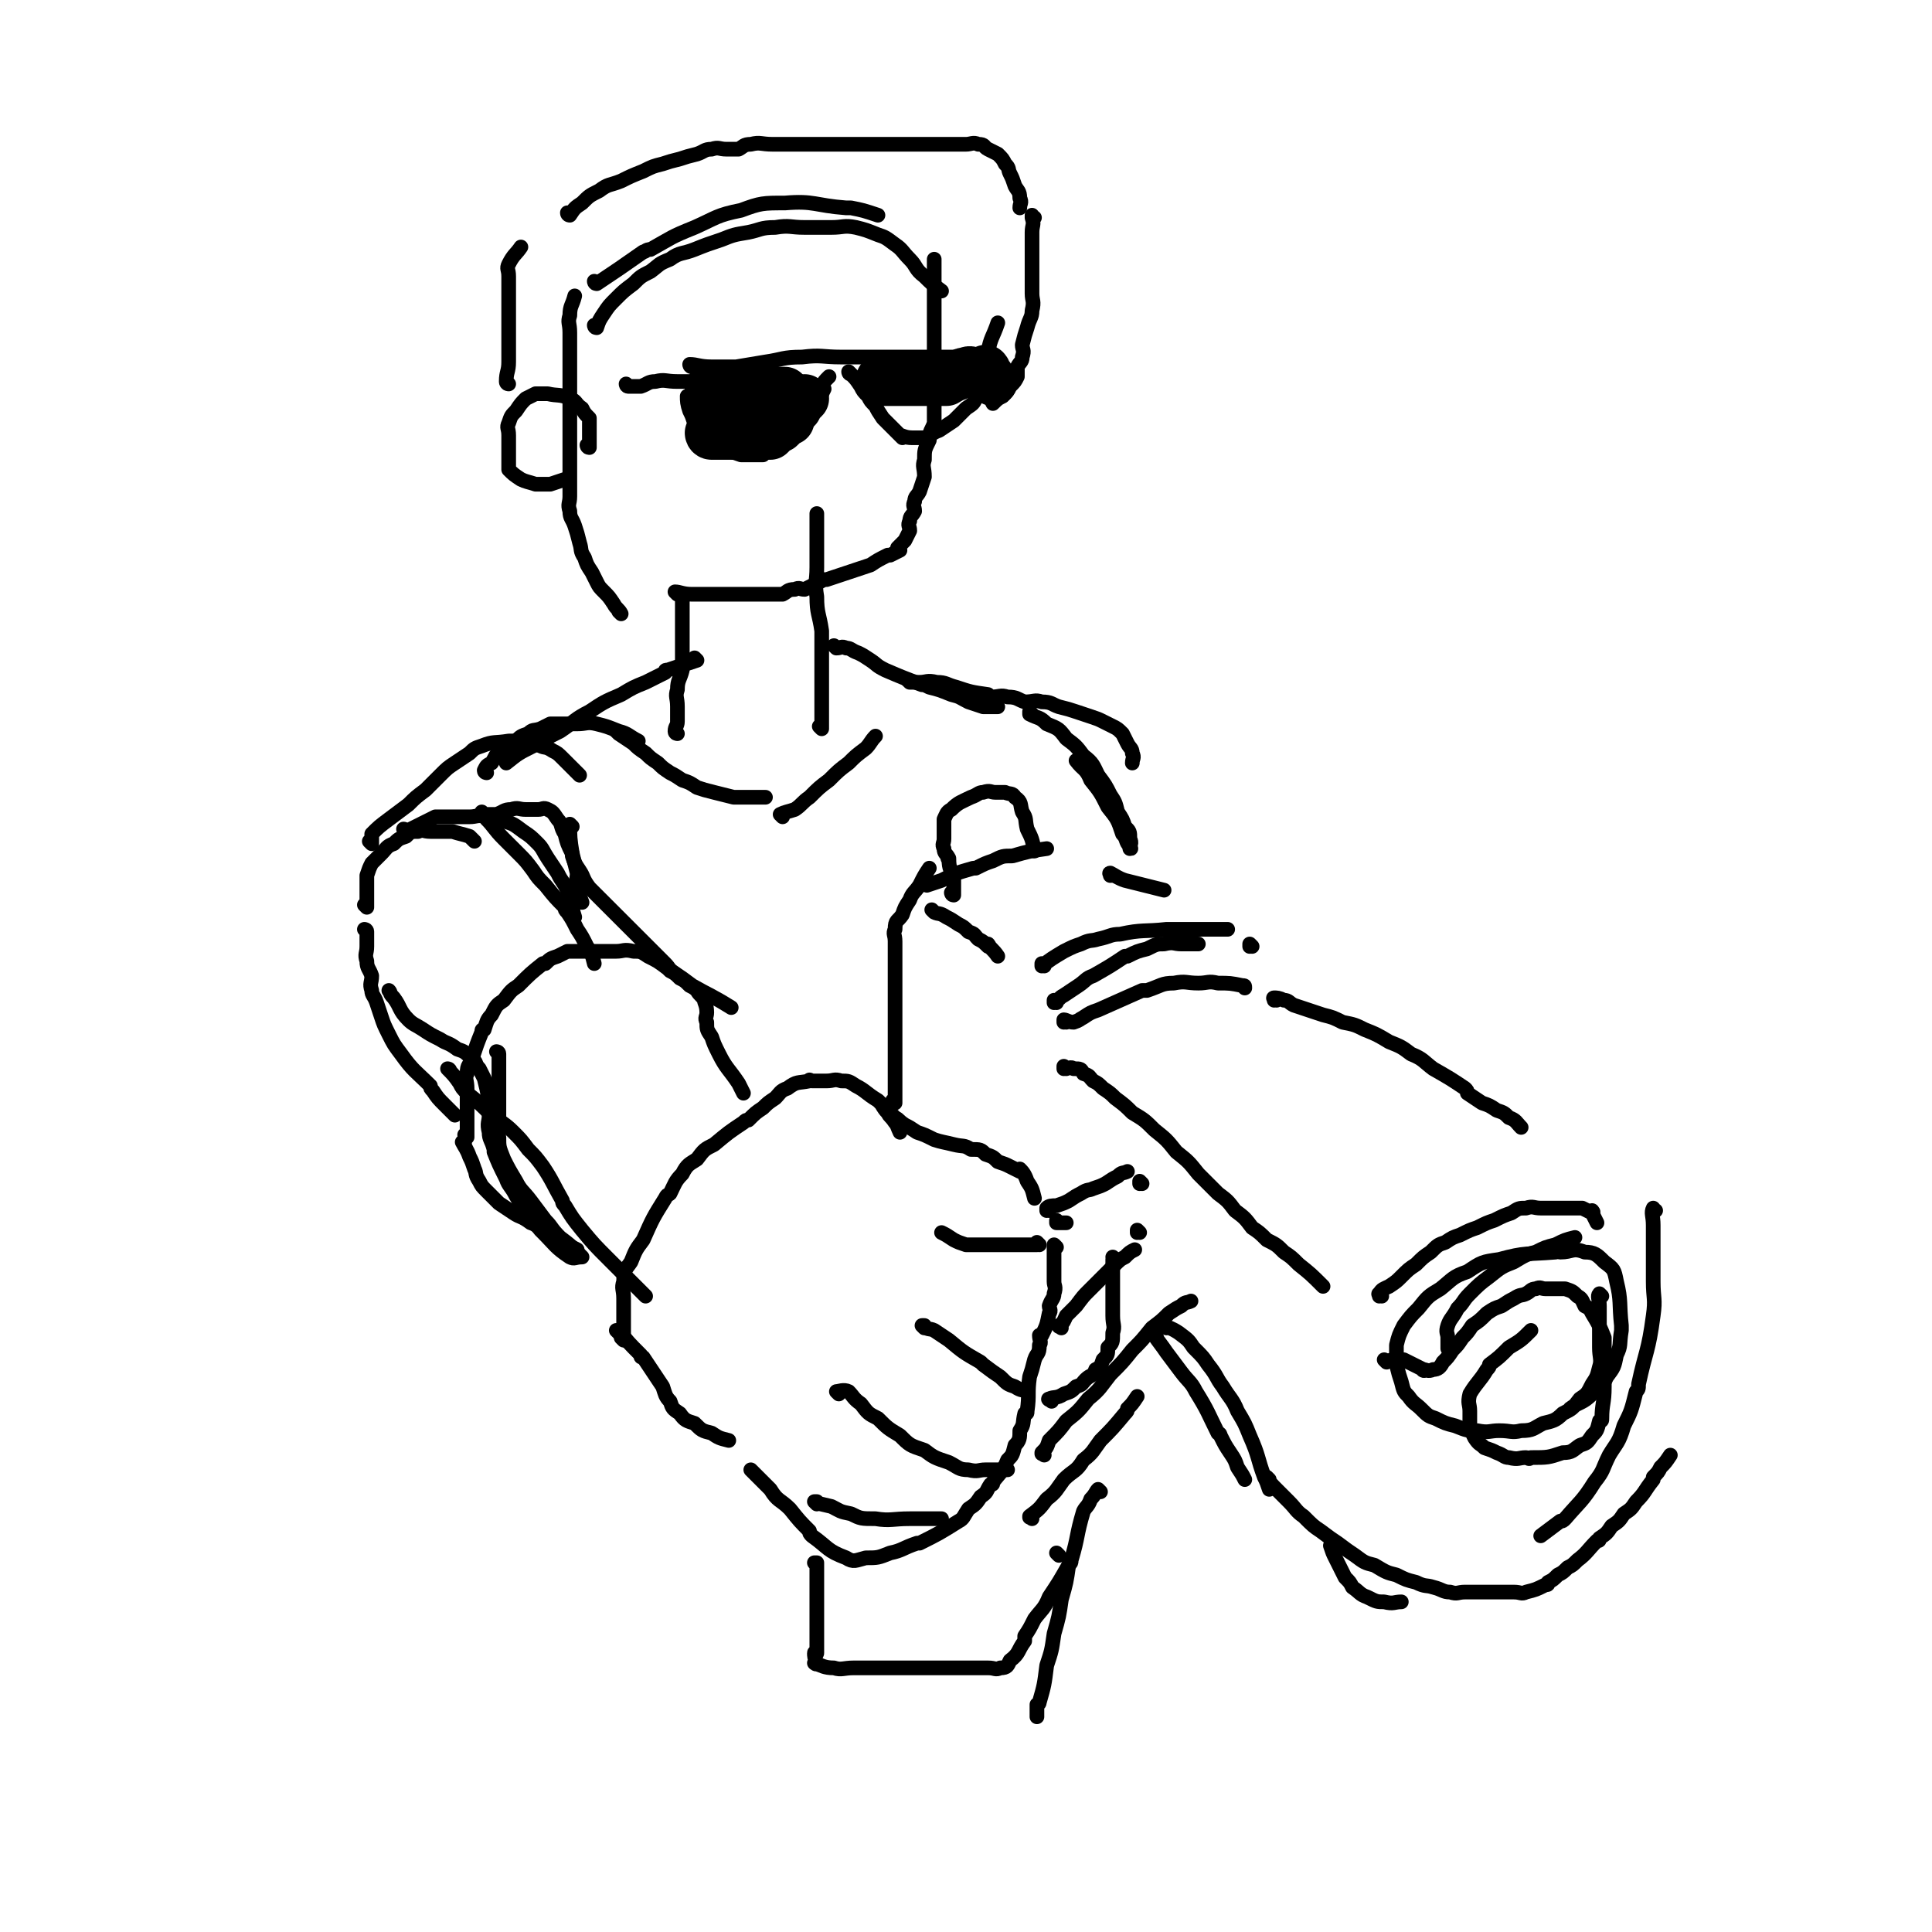 <svg viewBox='0 0 790 790' version='1.1' xmlns='http://www.w3.org/2000/svg' xmlns:xlink='http://www.w3.org/1999/xlink'><g fill='none' stroke='#000000' stroke-width='6' stroke-linecap='round' stroke-linejoin='round'><path d='M150,371c0,0 -1,-1 -1,-1 0,0 1,0 1,1 0,0 0,0 0,0 0,0 -1,-1 -1,-1 0,0 1,0 1,1 0,0 0,0 0,0 0,0 -1,-1 -1,-1 0,0 1,0 1,1 0,0 0,0 0,0 0,0 -1,-1 -1,-1 0,0 1,1 1,1 0,-2 0,-2 0,-4 0,-3 0,-3 0,-5 0,-2 0,-2 0,-4 0,0 0,0 0,0 1,-3 1,-3 2,-5 0,0 0,0 0,0 2,-2 2,-2 4,-4 2,-2 2,-3 5,-4 2,-2 2,-2 5,-3 2,-2 2,-2 5,-2 2,-1 2,0 5,0 2,0 2,0 5,0 2,0 2,0 4,0 0,0 0,0 0,0 3,1 4,1 7,2 1,1 1,1 2,2 '/><path d='M200,336c0,0 -1,-1 -1,-1 0,0 0,0 1,1 0,0 0,0 0,0 0,0 -1,-1 -1,-1 0,0 0,0 1,1 0,0 0,0 0,0 0,0 -1,-1 -1,-1 3,3 3,4 7,8 3,3 3,3 6,6 3,3 3,3 6,7 2,3 2,3 5,6 4,5 4,5 8,9 0,1 0,1 1,2 2,3 2,3 4,7 2,3 2,3 4,7 2,3 2,3 3,7 '/><path d='M191,465c0,0 -1,-1 -1,-1 0,0 1,0 1,1 0,0 0,0 0,0 0,0 -1,-1 -1,-1 0,0 1,0 1,1 0,0 0,0 0,0 0,0 -1,-1 -1,-1 0,0 1,0 1,1 0,0 0,0 0,0 0,0 -1,-1 -1,-1 0,0 1,1 1,1 0,-3 0,-3 0,-6 0,-4 0,-4 0,-7 0,-4 0,-4 0,-7 0,-3 -1,-4 0,-6 0,-4 1,-3 2,-6 2,-6 2,-6 4,-11 0,-1 0,-1 1,-1 1,-3 1,-4 3,-6 2,-4 2,-4 5,-6 3,-4 3,-4 6,-6 5,-5 5,-5 10,-9 0,0 0,0 1,0 2,-2 2,-2 5,-3 2,-1 2,-1 4,-2 0,0 0,0 0,0 6,0 6,0 11,0 1,0 1,0 2,0 3,0 3,0 7,0 3,0 3,-1 7,0 3,0 3,0 6,2 4,2 4,2 8,5 0,0 0,0 1,1 2,1 2,1 4,3 2,1 2,1 4,3 0,0 0,0 0,0 2,1 2,1 4,3 0,0 0,0 0,0 0,0 -1,-1 -1,-1 1,2 2,2 4,5 0,0 0,0 0,0 0,0 -1,-1 -1,-1 0,1 1,2 1,5 0,2 -1,2 0,4 0,3 0,3 2,6 1,3 1,3 3,7 3,6 4,6 8,12 1,2 1,2 2,4 '/><path d='M190,468c0,0 -1,-1 -1,-1 0,0 1,0 1,1 0,0 0,0 0,0 0,0 -1,-1 -1,-1 0,0 1,0 1,1 0,0 0,0 0,0 0,0 -1,-1 -1,-1 0,0 1,0 1,1 0,0 0,0 0,0 0,0 -1,-1 -1,-1 1,2 2,3 3,6 1,2 1,2 2,5 1,2 0,2 2,5 1,2 1,2 3,4 2,2 2,2 5,5 3,2 3,2 6,4 3,2 3,1 7,4 3,1 3,2 6,4 2,1 2,1 5,3 2,1 2,1 4,2 0,0 0,0 0,0 2,1 2,1 4,2 0,0 0,0 0,0 '/><path d='M255,548c0,0 -1,-1 -1,-1 0,0 0,0 1,0 0,0 0,0 0,0 0,1 -1,0 -1,0 0,0 0,0 1,0 0,0 0,0 0,0 0,-2 0,-2 0,-5 0,-3 0,-3 0,-6 0,-2 0,-2 0,-5 0,-4 -1,-4 0,-7 0,-5 1,-5 3,-8 2,-5 2,-5 5,-9 4,-9 4,-9 9,-17 1,-2 1,-1 2,-2 2,-4 2,-5 5,-8 2,-4 3,-4 6,-6 3,-4 3,-4 7,-6 6,-5 6,-5 12,-9 1,-1 1,-1 2,-1 3,-3 3,-3 6,-5 2,-2 2,-2 5,-4 2,-2 2,-3 5,-4 4,-3 4,-2 9,-3 0,-1 0,0 1,0 3,0 3,0 6,0 3,0 3,-1 6,0 3,0 3,0 6,2 4,2 4,3 9,6 0,0 0,0 1,1 1,1 1,2 3,4 1,2 1,1 3,4 1,1 1,2 2,4 0,0 0,0 0,0 '/><path d='M366,457c0,0 -1,-1 -1,-1 0,0 0,0 1,1 0,0 0,0 0,0 0,0 -1,-1 -1,-1 0,0 0,0 1,1 0,0 0,0 0,0 0,0 -1,-1 -1,-1 0,0 0,0 1,1 0,0 0,0 0,0 2,1 1,1 4,3 2,1 2,1 5,3 3,1 3,1 7,3 3,1 4,1 8,2 4,1 4,0 7,2 4,0 4,0 6,2 3,1 3,1 5,3 3,1 3,1 5,2 0,0 0,0 0,0 2,1 2,1 4,2 0,0 0,0 0,0 1,0 0,-1 0,-1 1,1 2,2 3,5 0,0 0,0 0,0 2,3 2,3 3,7 '/><path d='M425,509c0,0 -1,-1 -1,-1 0,0 0,0 0,1 0,0 0,0 0,0 1,0 0,-1 0,-1 0,0 0,0 0,1 0,0 0,0 0,0 1,0 0,-1 0,-1 0,0 0,0 0,1 0,0 0,0 0,0 -2,0 -2,0 -4,0 -3,0 -3,0 -6,0 -3,0 -3,0 -7,0 -3,0 -3,0 -7,0 -3,0 -3,0 -5,0 -3,-1 -3,-1 -5,-2 -3,-2 -3,-2 -5,-3 '/><path d='M366,451c0,0 -1,-1 -1,-1 0,0 0,0 1,1 0,0 0,0 0,0 0,0 -1,-1 -1,-1 0,0 0,0 1,1 0,0 0,0 0,0 0,-2 0,-2 0,-4 0,-2 0,-2 0,-4 0,-2 0,-2 0,-4 0,-2 0,-2 0,-4 0,-2 0,-2 0,-4 0,-3 0,-3 0,-5 0,-4 0,-4 0,-7 0,-4 0,-4 0,-7 0,-3 0,-3 0,-6 0,-3 0,-3 0,-6 0,-3 0,-3 0,-6 0,-3 0,-3 0,-5 0,-2 0,-2 0,-4 0,-3 -1,-3 0,-5 0,-4 1,-3 3,-6 1,-3 1,-3 3,-6 1,-3 2,-3 4,-6 2,-4 2,-4 4,-7 '/><path d='M379,362c0,0 -1,-1 -1,-1 0,0 0,0 1,1 0,0 0,0 0,0 0,0 -1,-1 -1,-1 0,0 0,0 1,1 0,0 0,0 0,0 3,-1 3,-1 6,-2 6,-3 6,-3 13,-5 1,0 1,0 1,0 4,-2 4,-2 7,-3 4,-2 4,-2 8,-2 7,-2 7,-2 14,-3 '/><path d='M433,500c0,0 -1,-1 -1,-1 0,0 0,0 0,1 0,0 0,0 0,0 1,0 0,-1 0,-1 0,0 0,0 0,1 0,0 0,0 0,0 1,0 0,-1 0,-1 0,0 0,0 0,1 0,0 0,0 0,0 2,0 2,0 4,0 '/><path d='M432,510c0,0 -1,-1 -1,-1 0,0 0,0 0,1 0,0 0,0 0,0 1,0 0,-1 0,-1 0,0 0,0 0,1 0,0 0,0 0,0 1,0 0,-1 0,-1 0,0 0,0 0,1 0,0 0,0 0,0 0,2 0,2 0,4 0,2 0,2 0,5 0,2 0,2 0,5 0,2 1,2 0,5 0,2 -1,2 -2,5 0,1 1,2 0,3 -1,5 -1,5 -3,9 0,0 0,0 -1,0 0,2 1,3 0,4 0,4 -1,3 -2,6 -1,4 -1,4 -2,7 -1,7 0,7 -1,14 0,1 0,1 -1,1 -1,4 0,4 -2,7 0,3 0,4 -2,6 -1,4 -1,4 -3,6 -2,5 -3,5 -6,9 0,1 0,1 -1,1 -2,3 -1,3 -4,5 -2,3 -2,3 -5,5 -2,3 -2,4 -4,5 -8,5 -8,5 -16,9 0,0 -1,0 -1,0 -6,2 -6,3 -11,4 -5,2 -5,2 -10,2 -4,1 -5,2 -8,0 -8,-3 -7,-4 -14,-9 -1,-1 -1,-1 -1,-2 -4,-4 -4,-4 -8,-9 -4,-4 -5,-3 -8,-8 -4,-4 -4,-4 -8,-8 '/><path d='M253,545c0,0 -1,-1 -1,-1 0,0 0,0 1,0 0,0 0,0 0,0 0,1 -1,0 -1,0 0,0 0,0 1,0 0,0 0,0 0,0 0,1 -1,0 -1,0 0,0 0,0 1,0 4,5 4,5 9,10 0,1 0,1 1,1 2,3 2,3 4,6 2,3 2,3 4,6 1,3 1,4 3,6 1,3 1,3 4,5 2,3 3,3 6,4 3,3 3,3 7,4 3,2 3,2 7,3 '/><path d='M378,543c0,0 -1,-1 -1,-1 0,0 0,0 1,0 0,0 0,0 0,0 0,1 -1,0 -1,0 0,0 0,0 1,0 1,2 2,1 4,2 3,2 3,2 6,4 6,5 6,5 13,9 1,1 1,1 1,1 4,3 4,3 7,5 3,3 3,3 6,4 3,2 3,1 5,2 0,0 0,0 0,0 '/><path d='M343,570c0,0 -1,-1 -1,-1 0,0 0,0 1,0 0,0 0,0 0,0 0,1 -1,0 -1,0 1,0 3,-1 5,0 2,2 2,3 5,5 3,4 3,4 7,6 4,4 4,4 9,7 4,4 4,4 10,6 4,3 4,3 10,5 4,2 4,3 8,3 4,1 4,0 7,0 3,0 3,0 5,0 2,0 2,0 4,0 '/><path d='M334,615c0,0 -1,-1 -1,-1 0,0 0,0 1,0 0,0 0,0 0,0 0,1 -1,0 -1,0 2,1 3,1 7,2 4,2 3,2 8,3 4,2 4,2 10,2 6,1 7,0 14,0 6,0 6,0 13,0 '/><path d='M382,373c0,0 -1,-1 -1,-1 0,0 0,0 1,1 0,0 0,0 0,0 0,0 -1,-1 -1,-1 0,0 0,0 1,1 0,0 0,0 0,0 0,0 -1,-1 -1,-1 0,0 0,0 1,1 2,1 2,0 5,2 2,1 2,1 5,3 2,1 2,1 4,3 3,1 2,1 4,3 2,1 2,1 4,3 0,0 0,0 0,0 1,0 0,-1 0,-1 1,2 2,2 4,5 0,0 0,0 0,0 '/><path d='M432,410c0,0 -1,-1 -1,-1 0,0 0,0 0,1 0,0 0,0 0,0 1,0 0,-1 0,-1 0,0 0,1 0,1 2,-1 2,-2 4,-3 3,-2 3,-2 6,-4 3,-2 3,-3 6,-4 7,-4 7,-4 13,-8 1,0 1,0 1,0 4,-2 4,-2 8,-3 4,-2 4,-2 7,-2 4,-1 4,0 7,0 4,0 4,0 7,0 '/><path d='M427,395c0,0 -1,-1 -1,-1 0,0 0,0 0,1 0,0 0,0 0,0 1,0 0,-1 0,-1 0,0 0,0 0,1 0,0 0,0 0,0 4,-3 4,-3 9,-6 0,0 0,0 0,0 4,-2 4,-2 7,-3 4,-2 4,-1 7,-2 5,-1 5,-2 9,-2 9,-2 10,-1 19,-2 1,0 1,0 1,0 4,0 4,0 8,0 4,0 4,0 7,0 3,0 3,0 5,0 2,0 2,0 4,0 0,0 0,0 0,0 '/><path d='M512,387c0,0 -1,-1 -1,-1 0,0 0,0 0,1 0,0 0,0 0,0 1,0 0,-1 0,-1 0,0 0,0 0,1 0,0 0,0 0,0 1,0 0,-1 0,-1 '/><path d='M455,358c0,0 -1,-1 -1,-1 0,0 0,0 0,1 0,0 0,0 0,0 1,0 -1,-1 0,-1 2,1 3,2 6,3 8,2 8,2 16,4 '/><path d='M152,345c0,0 -1,-1 -1,-1 0,0 1,0 1,1 0,0 0,0 0,0 0,0 -1,-1 -1,-1 0,0 1,0 1,1 0,0 0,0 0,0 0,0 -1,-1 -1,-1 0,0 1,1 1,1 0,-2 0,-2 0,-4 0,0 0,0 0,0 3,-3 3,-3 7,-6 4,-3 4,-3 8,-6 3,-3 3,-3 7,-6 3,-3 3,-3 6,-6 3,-3 3,-3 6,-5 3,-2 3,-2 6,-4 2,-2 2,-2 5,-3 5,-2 5,-1 11,-2 1,0 1,0 2,0 3,0 3,-1 6,0 2,0 2,1 5,2 2,1 2,0 5,2 2,1 2,1 4,3 0,0 0,0 0,0 3,3 3,3 7,7 '/><path d='M198,333c0,0 -1,-1 -1,-1 0,0 0,0 1,1 0,0 0,0 0,0 0,0 -1,-1 -1,-1 0,0 0,0 1,1 0,0 0,0 0,0 2,0 2,0 5,0 3,-1 3,-2 6,-2 3,-1 3,0 6,0 2,0 2,0 5,0 2,0 2,-1 4,0 2,1 2,1 4,4 2,2 1,3 3,6 1,4 1,4 3,8 1,4 1,4 2,8 0,3 -1,3 0,7 0,2 1,2 2,5 0,0 0,0 0,0 0,0 -1,-1 -1,-1 '/><path d='M150,381c0,0 -1,-1 -1,-1 0,0 1,0 1,1 0,0 0,0 0,0 0,0 -1,-1 -1,-1 0,0 1,0 1,1 0,0 0,0 0,0 0,0 -1,-1 -1,-1 0,0 1,0 1,1 0,0 0,0 0,0 0,0 -1,-1 -1,-1 0,0 1,0 1,1 0,0 0,0 0,0 0,3 0,3 0,6 0,3 -1,3 0,6 0,3 1,3 2,6 0,3 -1,3 0,6 0,2 1,2 2,5 1,3 1,3 2,6 1,3 1,3 3,7 2,4 2,4 5,8 5,7 6,7 12,13 0,1 0,1 1,2 2,3 2,3 5,6 2,2 2,2 4,4 0,0 0,0 0,0 '/><path d='M184,438c0,0 -1,-1 -1,-1 0,0 1,0 1,1 0,0 0,0 0,0 0,0 -1,-1 -1,-1 0,0 1,0 1,1 0,0 0,0 0,0 0,0 -1,-1 -1,-1 2,2 3,3 5,6 1,2 1,2 3,4 5,4 5,4 10,9 1,0 1,0 2,1 3,3 3,2 7,6 3,3 3,3 6,7 3,3 3,3 6,7 4,6 4,7 8,14 0,1 0,1 1,2 3,5 3,5 7,10 5,6 5,6 11,12 7,7 7,7 15,15 '/><path d='M204,431c0,0 -1,-1 -1,-1 0,0 0,0 1,1 0,0 0,0 0,0 0,0 -1,-1 -1,-1 0,0 0,0 1,1 0,0 0,0 0,0 0,0 -1,-1 -1,-1 0,0 1,0 1,1 0,2 0,3 0,6 0,3 0,3 0,6 0,3 0,3 0,7 0,3 0,3 0,7 0,4 -1,4 0,8 0,4 0,4 2,9 2,4 2,4 5,9 2,4 3,4 6,8 3,4 3,4 6,8 3,3 2,3 6,7 4,3 4,3 8,7 0,0 0,0 1,1 0,0 0,0 0,0 0,0 -1,-1 -1,-1 0,0 0,0 1,1 0,0 0,0 0,0 0,0 -1,-1 -1,-1 0,0 0,0 1,1 0,0 0,0 0,0 -3,0 -3,1 -5,0 -6,-4 -6,-5 -11,-10 -1,-1 -1,-1 -1,-1 -3,-4 -4,-4 -6,-7 -3,-4 -2,-4 -4,-7 -2,-4 -3,-4 -4,-7 -3,-6 -3,-6 -5,-11 0,-1 0,-1 0,-1 -1,-4 -2,-4 -2,-7 -1,-4 0,-4 0,-7 0,-3 0,-3 0,-6 -1,-5 -1,-5 -2,-9 0,0 0,0 0,0 0,0 0,0 0,0 -1,-2 -1,-2 -2,-4 0,0 0,0 0,0 -2,-2 -1,-3 -3,-4 -3,-3 -3,-3 -6,-4 -4,-3 -4,-2 -7,-4 -4,-2 -4,-2 -7,-4 -3,-2 -4,-2 -6,-4 -4,-4 -3,-5 -6,-9 -2,-2 -1,-2 -2,-3 '/><path d='M166,340c0,0 -1,-1 -1,-1 0,0 1,0 1,1 0,0 0,0 0,0 0,0 -1,-1 -1,-1 0,0 1,0 1,1 0,0 0,0 0,0 2,-1 2,-1 4,-2 2,-1 2,-1 4,-2 0,0 0,0 0,0 2,-1 2,-1 4,-2 0,0 0,0 0,0 2,0 2,0 4,0 0,0 0,0 0,0 2,0 2,0 5,0 2,0 2,0 5,0 3,0 3,-1 7,0 4,0 4,0 8,2 3,1 3,1 7,4 3,2 3,2 6,5 2,2 2,3 4,6 2,3 2,3 4,6 1,2 1,2 3,5 1,2 1,2 2,4 0,0 0,0 0,0 1,2 1,2 2,4 0,0 0,0 0,0 0,0 -1,-1 -1,-1 0,2 0,3 1,6 '/><path d='M234,338c0,0 -1,-1 -1,-1 0,0 0,0 1,1 0,0 0,0 0,0 0,0 -1,-1 -1,-1 0,0 0,0 1,1 0,0 0,0 0,0 0,0 -1,-1 -1,-1 0,5 0,6 1,12 0,0 0,0 0,1 1,3 1,3 3,6 2,3 1,3 4,7 3,3 3,3 7,7 3,3 3,3 7,7 3,3 3,3 6,6 3,3 3,3 6,6 2,2 2,2 5,5 2,2 1,2 4,4 3,2 3,2 7,5 7,4 8,4 16,9 '/><path d='M199,316c0,0 -1,-1 -1,-1 0,0 0,0 1,1 0,0 0,0 0,0 0,0 -1,-1 -1,-1 0,0 0,0 1,1 0,0 0,0 0,0 0,0 -1,0 -1,-1 1,-2 1,-2 3,-3 2,-3 1,-3 4,-5 2,-3 3,-2 6,-4 2,-2 2,-2 5,-3 2,-2 2,-1 5,-2 2,-1 2,-1 4,-2 0,0 0,0 0,0 2,0 2,0 5,0 3,0 3,0 6,0 4,0 4,-1 8,0 4,1 4,1 9,3 4,1 4,2 8,4 '/><path d='M253,300c0,0 -1,-1 -1,-1 0,0 0,0 1,1 0,0 0,0 0,0 0,0 -1,-1 -1,-1 0,0 0,0 1,1 0,0 0,0 0,0 0,0 -1,-1 -1,-1 0,0 0,0 1,1 3,2 3,2 6,4 2,2 2,2 5,4 2,2 2,2 5,4 2,2 2,2 5,4 2,1 2,1 5,3 3,1 3,1 6,3 3,1 3,1 7,2 4,1 4,1 8,2 3,0 3,0 7,0 3,0 3,0 6,0 '/><path d='M320,334c0,0 -1,-1 -1,-1 0,0 0,0 1,1 0,0 0,0 0,0 0,0 -1,-1 -1,-1 0,0 0,0 1,1 0,0 0,0 0,0 0,0 -1,-1 -1,-1 2,-1 3,-1 6,-2 3,-2 3,-3 6,-5 4,-4 4,-4 8,-7 4,-4 4,-4 8,-7 3,-3 3,-3 7,-6 2,-2 2,-3 4,-5 '/><path d='M277,300c0,0 -1,-1 -1,-1 0,0 0,0 1,1 0,0 0,0 0,0 0,0 -1,-1 -1,-1 0,0 0,0 1,1 0,0 0,0 0,0 0,0 -1,-1 -1,-1 0,0 0,0 1,1 0,0 0,0 0,0 0,0 -1,0 -1,-1 0,-2 1,-2 1,-4 0,-3 0,-3 0,-6 0,-4 -1,-4 0,-7 0,-4 1,-4 2,-8 0,-7 0,-7 0,-14 0,-1 0,-1 0,-1 0,-3 0,-3 0,-6 0,-3 0,-3 0,-5 0,-3 0,-3 0,-5 0,0 0,0 0,0 '/><path d='M336,298c0,0 -1,-1 -1,-1 0,0 0,0 1,1 0,0 0,0 0,0 0,0 -1,-1 -1,-1 0,0 0,0 1,1 0,0 0,0 0,0 0,-3 0,-3 0,-5 0,-5 0,-5 0,-9 0,-6 0,-6 0,-12 0,-7 0,-7 0,-14 -1,-7 -2,-7 -2,-14 -1,-6 0,-6 0,-12 0,-5 0,-5 0,-10 0,-4 0,-4 0,-7 0,-3 0,-3 0,-5 '/><path d='M285,270c0,0 -1,-1 -1,-1 0,0 0,0 1,1 0,0 0,0 0,0 0,0 -1,-1 -1,-1 0,0 0,0 1,1 0,0 0,0 0,0 0,0 -1,-1 -1,-1 0,0 1,1 1,1 -6,2 -6,2 -12,4 -1,0 -1,0 -1,1 -4,2 -4,2 -8,4 -5,2 -5,2 -10,5 -7,3 -7,3 -13,7 -6,3 -6,4 -12,8 -6,3 -6,3 -11,6 -6,3 -6,3 -11,7 '/><path d='M342,265c0,0 -1,-1 -1,-1 0,0 0,0 1,1 0,0 0,0 0,0 0,0 -1,-1 -1,-1 0,0 0,0 1,1 0,0 0,0 0,0 2,0 2,-1 4,0 2,0 2,1 5,2 2,1 2,1 5,3 3,2 2,2 6,4 7,3 7,3 15,6 1,0 1,0 3,1 4,1 4,1 9,3 4,1 3,1 7,3 3,1 3,1 6,2 3,0 3,0 6,0 '/><path d='M277,243c0,0 -1,-1 -1,-1 0,0 0,0 1,1 0,0 0,0 0,0 0,0 -1,-1 -1,-1 0,0 0,0 1,1 0,0 0,0 0,0 0,0 -1,-1 -1,-1 0,0 0,0 1,1 0,0 0,0 0,0 0,0 -1,-1 -1,-1 2,0 3,1 7,1 4,0 4,0 8,0 4,0 4,0 8,0 6,0 6,0 13,0 1,0 1,0 2,0 3,0 3,0 6,0 2,-1 2,-2 5,-2 2,-1 2,0 4,0 4,-2 4,-2 8,-4 0,0 0,0 1,0 3,-1 3,-1 6,-2 3,-1 3,-1 6,-2 3,-1 3,-1 6,-2 3,-2 3,-2 7,-4 0,0 0,0 1,0 0,0 0,0 0,0 2,-1 2,-1 4,-2 0,0 0,0 0,0 0,0 -1,0 -1,-1 1,-1 1,-1 3,-3 1,-2 1,-2 2,-4 0,-2 -1,-2 0,-4 0,-2 1,-2 2,-4 0,-2 -1,-2 0,-4 0,-2 1,-2 2,-4 1,-3 1,-3 2,-6 0,-4 -1,-4 0,-7 0,-4 0,-4 2,-8 0,-4 1,-4 2,-7 0,-4 0,-4 0,-7 0,-3 0,-3 0,-6 0,-3 0,-3 0,-5 0,-3 0,-3 0,-6 0,-4 0,-4 0,-7 0,-4 0,-4 0,-7 0,-4 0,-4 0,-7 0,-4 0,-4 0,-7 0,-3 0,-3 0,-6 0,-3 0,-3 0,-5 0,-2 0,-2 0,-4 0,0 0,0 0,0 '/><path d='M254,251c0,0 -1,-1 -1,-1 0,0 0,0 1,1 0,0 0,0 0,0 0,0 -1,-1 -1,-1 0,0 0,0 1,1 0,0 0,0 0,0 0,0 -1,-1 -1,-1 0,0 1,1 1,1 -1,-2 -2,-2 -3,-4 0,0 0,0 0,0 -2,-3 -2,-3 -4,-5 -2,-2 -2,-2 -3,-4 -1,-2 -1,-2 -2,-4 -2,-3 -2,-3 -3,-6 -2,-3 -1,-3 -2,-6 -1,-4 -1,-4 -2,-7 -1,-3 -2,-3 -2,-6 -1,-3 0,-3 0,-6 0,-4 0,-4 0,-7 0,-5 0,-5 0,-9 0,-5 0,-5 0,-9 0,-4 0,-4 0,-8 0,-3 0,-3 0,-6 0,-3 0,-3 0,-6 0,-4 0,-4 0,-7 0,-4 0,-4 0,-7 0,-4 0,-4 0,-8 0,-4 -1,-4 0,-7 0,-4 1,-4 2,-8 '/><path d='M244,134c0,0 -1,-1 -1,-1 0,0 0,1 1,1 0,0 0,0 0,0 0,0 -1,-1 -1,-1 0,0 0,1 1,1 0,0 0,0 0,0 1,-3 1,-3 3,-6 2,-3 2,-3 5,-6 3,-3 3,-3 7,-6 3,-3 3,-3 7,-5 4,-3 3,-3 8,-5 4,-3 5,-2 10,-4 5,-2 5,-2 11,-4 5,-2 5,-2 11,-3 5,-1 5,-2 11,-2 6,-1 6,0 12,0 5,0 5,0 11,0 5,0 5,-1 10,0 4,1 4,1 9,3 3,1 3,1 7,4 3,2 3,3 6,6 3,3 2,4 6,7 3,3 3,3 7,6 '/><path d='M244,116c0,0 -1,-1 -1,-1 0,0 0,1 1,1 0,0 0,0 0,0 0,0 -1,-1 -1,-1 0,0 0,1 1,1 9,-6 9,-6 19,-13 1,0 1,-1 3,-1 9,-5 8,-5 18,-9 9,-4 9,-5 19,-7 8,-3 9,-3 18,-3 12,-1 12,1 25,2 1,0 1,0 2,0 5,1 5,1 11,3 '/><path d='M283,150c0,0 -1,-1 -1,-1 0,0 0,1 1,1 0,0 0,0 0,0 0,0 -1,-1 -1,-1 0,0 0,1 1,1 0,0 0,0 0,0 0,0 -1,-1 -1,-1 3,0 4,1 9,1 5,0 5,0 10,0 6,-1 6,-1 12,-2 7,-1 7,-2 15,-2 8,-1 8,0 16,0 6,0 6,0 13,0 6,0 6,0 12,0 4,0 4,0 9,0 3,0 3,0 7,0 4,0 4,0 9,0 1,0 1,0 2,0 '/><path d='M257,158c0,0 -1,-1 -1,-1 0,0 0,1 1,1 0,0 0,0 0,0 0,0 -1,-1 -1,-1 0,0 0,1 1,1 2,0 2,0 5,0 3,-1 3,-2 6,-2 4,-1 4,0 9,0 9,0 9,0 18,0 '/><path d='M282,163c0,0 -1,-1 -1,-1 0,0 0,1 1,1 0,0 0,0 0,0 0,0 -1,-1 -1,-1 0,0 0,1 1,1 0,0 0,0 0,0 0,0 -1,-1 -1,-1 0,0 0,1 1,1 0,0 0,0 0,0 0,0 -1,-1 -1,-1 0,2 0,3 1,6 0,0 0,0 0,0 1,2 1,2 2,5 0,0 0,0 0,0 1,2 1,2 3,4 0,0 0,0 0,0 3,2 3,2 6,4 2,1 2,1 5,3 2,1 2,1 5,2 2,0 2,0 5,0 2,0 2,0 4,0 0,0 0,0 0,0 0,0 -1,0 -1,-1 2,-1 3,0 6,-1 2,-1 2,-1 4,-3 1,-2 1,-2 3,-4 1,-2 2,-2 4,-4 1,-2 1,-2 3,-4 0,0 0,0 0,0 2,-3 2,-3 4,-5 0,0 0,0 0,0 1,-3 1,-3 2,-5 0,0 0,0 0,0 0,0 -1,0 -1,-1 1,-2 1,-2 3,-4 '/><path d='M348,153c0,0 -1,-1 -1,-1 0,0 0,1 1,1 0,0 0,0 0,0 0,0 -1,-1 -1,-1 0,0 0,1 1,1 0,0 0,0 0,0 0,0 -1,-1 -1,-1 0,0 0,1 1,1 2,2 2,2 4,5 1,2 1,2 3,4 1,2 1,2 3,4 0,0 0,0 0,0 1,2 1,2 3,5 0,0 0,0 0,0 2,2 2,2 4,4 0,0 0,0 0,0 2,2 2,2 4,4 0,0 0,0 0,0 0,0 -1,-1 -1,-1 1,0 2,1 5,1 2,0 2,0 5,0 3,-1 3,-2 6,-3 3,-2 3,-2 6,-4 3,-3 3,-3 5,-5 3,-2 3,-2 4,-4 2,-2 2,-2 3,-4 0,0 0,0 0,0 1,-2 1,-2 2,-4 0,0 0,0 0,0 1,0 0,0 0,-1 0,-2 0,-2 0,-4 '/></g>
<g fill='none' stroke='#000000' stroke-width='20' stroke-linecap='round' stroke-linejoin='round'><path d='M291,160c0,0 -1,-1 -1,-1 0,0 0,1 1,1 0,0 0,0 0,0 0,0 -1,-1 -1,-1 0,0 0,1 1,1 0,0 0,0 0,0 0,0 -1,-1 -1,-1 1,0 2,1 5,1 4,0 4,0 8,0 0,0 0,0 1,0 2,0 2,0 5,0 2,0 2,0 4,0 2,0 2,0 4,0 0,0 0,0 0,0 2,0 2,0 4,0 '/><path d='M291,178c0,0 -1,-1 -1,-1 0,0 0,1 1,1 0,0 0,0 0,0 0,0 -1,-1 -1,-1 0,0 0,1 1,1 0,0 0,0 0,0 0,0 -1,-1 -1,-1 0,0 0,1 1,1 2,0 2,0 5,0 2,0 2,0 5,0 2,0 2,0 5,0 2,0 2,0 5,0 2,0 2,0 4,0 0,0 0,0 0,0 2,-2 2,-2 4,-3 0,0 0,0 0,0 2,-2 2,-2 4,-3 0,0 0,0 0,0 1,-3 1,-3 3,-5 0,0 0,0 0,0 1,-2 1,-2 3,-4 0,0 0,0 0,0 '/><path d='M361,156c0,0 -1,-1 -1,-1 0,0 0,1 1,1 0,0 0,0 0,0 0,0 -1,-1 -1,-1 0,0 0,1 1,1 0,0 0,0 0,0 0,0 -1,-1 -1,-1 0,0 0,1 1,1 1,0 2,0 4,0 0,0 0,0 0,0 2,0 2,0 5,0 2,0 2,0 4,0 0,0 0,0 0,0 2,0 2,0 4,0 0,0 0,0 0,0 0,0 -1,-1 -1,-1 0,0 0,1 1,1 0,0 0,0 0,0 0,0 -1,-1 -1,-1 0,0 0,1 1,1 0,0 0,0 0,0 2,0 2,0 4,0 2,0 2,0 5,0 2,-1 1,-1 4,-2 2,-1 2,-2 4,-2 2,-1 2,0 4,0 0,0 0,0 0,0 2,0 2,0 4,0 0,0 0,0 0,0 1,0 0,-1 0,-1 0,0 0,1 0,1 0,0 0,0 0,0 2,2 2,2 3,4 '/></g>
<g fill='none' stroke='#000000' stroke-width='6' stroke-linecap='round' stroke-linejoin='round'><path d='M241,183c0,0 -1,-1 -1,-1 0,0 0,1 1,1 0,0 0,0 0,0 0,0 -1,-1 -1,-1 0,0 0,1 1,1 0,0 0,0 0,0 0,-2 0,-2 0,-4 0,-2 0,-2 0,-4 0,-2 0,-2 0,-4 0,0 0,0 0,0 -2,-2 -2,-2 -3,-4 0,0 0,0 0,0 -3,-2 -2,-3 -5,-4 -4,-2 -5,-1 -9,-2 -1,0 -1,0 -1,0 -2,0 -2,0 -4,0 0,0 0,0 0,0 -2,1 -2,1 -4,2 0,0 0,0 0,0 -2,2 -2,2 -4,5 -2,2 -2,2 -3,5 -1,2 0,2 0,5 0,2 0,2 0,5 0,4 0,4 0,8 0,0 0,0 0,1 0,0 0,0 0,0 2,2 2,2 5,4 2,1 3,1 6,2 3,0 3,0 6,0 3,-1 3,-1 6,-2 '/><path d='M208,157c0,0 -1,-1 -1,-1 0,0 0,1 1,1 0,0 0,0 0,0 0,0 -1,-1 -1,-1 0,0 0,1 1,1 0,0 0,0 0,0 0,0 -1,-1 -1,-1 0,0 0,1 1,1 0,0 0,0 0,0 0,0 -1,0 -1,-1 0,-4 1,-4 1,-8 0,-1 0,-1 0,-1 0,-3 0,-3 0,-6 0,-4 0,-4 0,-7 0,-4 0,-4 0,-8 0,-6 0,-6 0,-12 0,-1 0,-1 0,-1 0,-3 -1,-3 0,-5 2,-4 3,-4 5,-7 '/><path d='M233,88c0,0 -1,0 -1,-1 0,0 0,1 1,1 0,0 0,0 0,0 0,0 -1,0 -1,-1 0,0 0,1 1,1 0,0 0,0 0,0 2,-3 2,-3 5,-5 3,-3 3,-3 7,-5 4,-3 4,-2 9,-4 4,-2 4,-2 9,-4 4,-2 4,-2 8,-3 3,-1 3,-1 7,-2 3,-1 3,-1 7,-2 3,-1 3,-2 6,-2 3,-1 3,0 6,0 2,0 2,0 5,0 2,-1 2,-2 5,-2 4,-1 4,0 9,0 1,0 1,0 2,0 3,0 3,0 7,0 5,0 5,0 10,0 5,0 5,0 10,0 7,0 7,0 15,0 1,0 1,0 2,0 4,0 4,0 8,0 3,0 3,0 7,0 3,0 3,0 6,0 5,0 5,0 10,0 1,0 1,0 2,0 2,0 3,-1 5,0 3,0 2,1 4,2 2,1 2,1 4,2 0,0 0,0 0,0 2,2 2,2 3,4 2,2 1,2 2,4 0,0 0,0 0,0 1,2 1,2 2,5 1,2 2,2 2,5 1,2 0,2 0,4 '/><path d='M423,89c0,0 -1,0 -1,-1 0,0 0,1 0,1 0,0 0,0 0,0 1,0 0,0 0,-1 0,0 0,1 0,1 0,0 0,0 0,0 1,0 0,0 0,-1 0,0 0,1 0,1 1,3 0,3 0,6 0,4 0,4 0,8 0,4 0,4 0,8 0,4 0,4 0,9 0,3 1,3 0,7 0,3 -1,3 -2,7 -1,3 -1,3 -2,7 0,2 1,2 0,5 0,2 -1,2 -2,4 0,2 0,2 0,4 0,0 0,0 0,0 -1,2 -1,2 -3,4 -1,2 -1,2 -3,4 0,0 0,0 0,0 -2,1 -2,1 -4,3 0,0 0,0 0,0 -1,-2 -1,-2 -2,-4 0,-4 0,-4 0,-7 0,-5 0,-5 0,-10 1,-6 2,-6 4,-12 '/><path d='M436,418c0,0 -1,-1 -1,-1 0,0 0,0 0,1 0,0 0,0 0,0 1,0 0,-1 0,-1 0,0 0,0 0,1 0,0 0,0 0,0 1,0 0,-1 0,-1 1,0 2,1 4,1 3,-1 2,-1 4,-2 3,-2 3,-2 6,-3 9,-4 9,-4 18,-8 1,0 1,0 2,0 6,-2 6,-3 11,-3 5,-1 5,0 10,0 4,0 4,-1 8,0 5,0 5,0 10,1 1,0 1,0 1,1 0,0 0,0 0,0 '/><path d='M522,409c0,0 -1,-1 -1,-1 0,0 0,0 0,1 0,0 0,0 0,0 1,0 0,-1 0,-1 0,0 0,0 0,1 0,0 0,0 0,0 1,0 -1,-1 0,-1 1,0 2,0 4,1 2,0 2,1 4,2 3,1 3,1 6,2 3,1 3,1 6,2 4,1 4,1 8,3 5,1 5,1 9,3 5,2 5,2 10,5 5,2 5,2 9,5 5,2 5,3 9,6 7,4 7,4 13,8 1,1 1,1 1,2 3,2 3,2 6,4 3,1 3,1 6,3 3,1 3,1 5,3 3,1 3,2 5,4 '/><path d='M436,437c0,0 -1,-1 -1,-1 0,0 0,0 0,1 0,0 0,0 0,0 1,0 0,-1 0,-1 0,0 0,0 0,1 0,0 0,0 0,0 2,0 3,-1 4,0 3,0 3,0 4,2 3,1 2,1 4,3 2,1 2,1 4,3 3,2 3,2 5,4 4,3 4,3 7,6 5,3 5,3 9,7 5,4 5,4 9,9 5,4 5,4 9,9 4,4 4,4 8,8 4,3 4,3 7,7 4,3 4,3 7,7 3,2 3,2 6,5 4,2 4,2 7,5 3,2 3,2 6,5 5,4 5,4 10,9 '/><path d='M565,530c0,0 -1,-1 -1,-1 0,0 0,0 0,1 0,0 0,0 0,0 1,0 0,-1 0,-1 0,0 0,0 0,1 0,0 0,0 0,0 1,0 -1,-1 0,-1 1,-2 2,-2 4,-3 3,-2 3,-2 5,-4 3,-3 3,-3 6,-5 3,-3 3,-3 6,-5 3,-3 3,-3 6,-4 3,-2 3,-2 6,-3 4,-2 4,-2 7,-3 4,-2 4,-2 7,-3 4,-2 4,-2 7,-3 3,-2 3,-2 6,-2 3,-1 3,0 6,0 3,0 3,0 5,0 2,0 2,0 4,0 0,0 0,0 0,0 2,0 2,0 4,0 0,0 0,0 0,0 2,0 2,0 4,0 0,0 0,0 0,0 2,1 2,1 4,2 0,0 0,0 0,0 1,0 0,-1 0,-1 0,0 0,0 0,1 0,0 0,0 0,0 1,2 1,2 2,4 '/><path d='M390,366c0,0 -1,-1 -1,-1 0,0 0,0 1,1 0,0 0,0 0,0 0,0 -1,-1 -1,-1 0,0 0,0 1,1 0,0 0,0 0,0 0,0 -1,-1 -1,-1 0,0 0,1 1,1 0,-3 0,-3 0,-6 -1,-5 -2,-4 -2,-9 -1,0 0,0 0,0 -1,-2 -2,-2 -2,-4 -1,-2 0,-2 0,-4 0,0 0,0 0,0 0,-2 0,-2 0,-4 0,0 0,0 0,0 0,-2 0,-2 0,-4 0,0 0,0 0,0 1,-2 1,-3 3,-4 3,-3 4,-3 8,-5 0,0 0,0 0,0 3,-1 3,-2 5,-2 3,-1 3,0 5,0 2,0 2,0 4,0 0,0 0,0 0,0 2,1 3,0 4,2 3,2 2,3 3,6 2,3 1,3 2,7 2,4 2,4 3,9 '/><path d='M593,552c0,0 -1,-1 -1,-1 0,0 0,0 0,0 0,0 0,0 0,0 1,1 0,0 0,0 0,0 0,1 0,0 0,-1 0,-2 0,-4 0,-2 -1,-2 0,-5 1,-3 2,-3 4,-7 3,-3 2,-3 5,-6 4,-4 4,-4 8,-7 5,-4 5,-4 10,-6 5,-3 5,-3 9,-4 4,-2 4,-2 8,-3 4,-2 4,-2 8,-3 '/><path d='M655,530c0,0 -1,-1 -1,-1 0,0 0,0 0,1 0,0 0,0 0,0 1,0 0,-1 0,-1 0,0 0,0 0,1 0,0 0,0 0,0 1,0 0,-1 0,-1 0,0 0,0 0,1 0,0 0,0 0,0 1,0 0,-1 0,-1 -1,1 0,2 0,5 0,2 0,2 0,4 0,3 0,3 0,6 0,4 0,4 0,7 0,4 1,5 0,8 -1,4 -1,4 -3,7 -2,4 -2,4 -5,6 -3,4 -3,4 -7,6 -3,3 -4,3 -8,4 -4,2 -4,3 -9,3 -4,1 -4,0 -9,0 -4,0 -4,1 -9,0 -4,0 -4,0 -9,-2 -4,-1 -4,-1 -8,-3 -3,-1 -3,-1 -6,-4 -2,-2 -3,-2 -5,-5 -2,-2 -2,-2 -3,-6 -1,-3 -1,-3 -2,-7 0,-3 0,-4 0,-8 1,-4 1,-4 3,-8 3,-4 3,-4 6,-7 4,-5 4,-5 9,-8 5,-4 5,-5 11,-7 6,-4 6,-4 13,-5 11,-3 11,-2 23,-3 1,-1 1,0 2,0 5,0 5,-2 10,0 4,0 5,1 8,4 4,3 4,3 5,8 2,8 1,9 2,18 0,1 0,1 0,2 -1,6 0,6 -2,10 -1,5 -1,5 -4,9 -2,4 -2,5 -6,7 -4,4 -5,3 -9,6 '/><path d='M567,557c0,0 -1,-1 -1,-1 0,0 0,0 0,0 0,0 0,0 0,0 1,1 0,0 0,0 0,0 0,0 0,0 0,0 0,0 0,0 1,1 0,0 0,0 0,0 0,0 0,0 0,0 0,0 0,0 1,1 0,0 0,0 0,0 0,0 0,0 2,1 2,0 4,0 2,0 2,0 4,0 0,0 0,0 0,0 2,1 2,1 4,2 0,0 0,0 0,0 2,1 2,1 4,2 0,0 0,0 0,0 1,1 0,0 0,0 0,0 0,0 0,0 0,0 0,0 0,0 1,1 -1,0 0,0 1,0 2,1 4,0 2,0 3,-1 4,-3 2,-2 2,-2 4,-5 2,-2 2,-2 4,-5 2,-2 2,-2 4,-5 3,-2 3,-2 6,-5 3,-2 3,-2 6,-3 3,-2 3,-2 5,-3 3,-2 3,-1 5,-2 2,-1 2,-2 4,-2 2,-1 2,0 4,0 2,0 2,0 4,0 2,0 2,0 4,0 0,0 0,0 0,0 3,1 3,1 5,3 2,1 2,2 3,4 2,1 2,1 3,3 3,5 3,5 5,10 0,1 0,1 0,1 0,3 0,3 0,6 0,3 0,3 0,6 0,4 0,4 0,7 0,7 -1,7 -1,13 0,1 0,1 -1,1 -1,4 -1,4 -3,6 -2,3 -2,3 -5,4 -3,2 -3,3 -7,3 -6,2 -6,2 -13,2 -1,1 -1,0 -2,0 -3,0 -3,1 -7,0 -2,0 -2,-1 -5,-2 -2,-1 -2,-1 -5,-2 0,0 0,0 0,0 -2,-2 -2,-1 -4,-4 -1,-2 -1,-2 -2,-5 0,-2 0,-3 0,-6 0,-3 -1,-3 0,-7 3,-5 4,-5 7,-10 1,-1 1,-1 1,-2 4,-3 4,-3 8,-7 5,-3 5,-3 9,-7 '/><path d='M430,573c0,0 -1,-1 -1,-1 0,0 0,0 0,0 0,0 0,0 0,0 1,1 0,0 0,0 0,0 0,0 0,0 0,0 0,0 0,0 1,1 0,0 0,0 0,0 0,0 0,0 0,0 0,0 0,0 1,1 0,0 0,0 0,0 0,0 0,0 0,0 0,0 0,0 1,1 -1,0 0,0 2,-1 3,0 6,-2 3,-1 3,-1 5,-3 3,-1 2,-1 4,-3 0,0 0,0 0,0 2,-2 3,-1 4,-4 2,-1 2,-1 3,-4 2,-2 2,-2 2,-5 2,-2 2,-2 2,-6 1,-3 0,-3 0,-7 0,-3 0,-3 0,-5 0,-3 0,-3 0,-5 0,-3 0,-3 0,-5 0,-2 0,-2 0,-4 0,0 0,0 0,0 0,-2 0,-2 0,-4 0,0 0,0 0,0 1,0 0,-1 0,-1 '/><path d='M466,504c0,0 -1,-1 -1,-1 0,0 0,0 0,1 0,0 0,0 0,0 '/><path d='M467,484c0,0 -1,-1 -1,-1 0,0 0,0 0,1 0,0 0,0 0,0 1,0 0,-1 0,-1 0,0 0,0 0,1 '/><path d='M429,495c0,0 -1,-1 -1,-1 0,0 0,0 0,1 0,0 0,0 0,0 1,0 0,-1 0,-1 0,0 0,0 0,1 0,0 0,0 0,0 1,0 0,-1 0,-1 1,-1 2,-1 4,-1 3,-1 3,-1 5,-2 3,-2 3,-2 5,-3 3,-2 3,-1 5,-2 3,-1 3,-1 5,-2 0,0 0,0 0,0 3,-2 3,-2 5,-3 2,-2 2,-1 4,-2 0,0 0,0 0,0 '/><path d='M434,543c0,0 -1,-1 -1,-1 0,0 0,0 0,0 0,0 0,0 0,0 1,1 0,0 0,0 0,0 0,1 0,0 2,-1 2,-2 3,-4 2,-2 2,-2 4,-4 3,-4 3,-4 5,-6 5,-5 5,-5 9,-9 1,-1 1,-1 1,-1 3,-3 3,-3 5,-4 2,-2 2,-2 4,-3 0,0 0,0 0,0 '/><path d='M427,595c0,0 -1,-1 -1,-1 0,0 0,0 0,0 0,0 0,0 0,0 1,1 0,0 0,0 0,0 0,0 0,0 0,0 0,0 0,0 1,1 0,0 0,0 0,0 0,1 0,0 2,-2 2,-2 3,-5 4,-4 4,-4 7,-8 5,-4 5,-4 9,-9 5,-4 5,-5 9,-10 5,-5 5,-5 9,-10 4,-4 4,-4 8,-9 4,-3 4,-3 7,-6 3,-2 3,-2 5,-3 2,-2 2,-1 4,-2 '/><path d='M422,621c0,0 -1,-1 -1,-1 0,0 0,0 0,0 0,0 0,0 0,0 1,1 0,0 0,0 0,0 0,0 0,0 0,0 0,0 0,0 1,1 0,0 0,0 0,0 0,1 0,0 4,-3 4,-3 7,-7 4,-3 4,-4 7,-8 4,-4 5,-3 8,-8 4,-3 4,-4 7,-8 5,-5 5,-5 10,-11 1,-1 1,-1 1,-2 2,-2 2,-2 4,-5 '/><path d='M473,547c0,0 -1,-1 -1,-1 0,0 0,0 0,0 0,0 0,0 0,0 1,1 0,0 0,0 0,0 0,0 0,0 0,0 0,0 0,0 1,1 0,0 0,0 0,0 0,0 0,0 0,0 0,0 0,0 1,1 0,0 0,0 2,3 3,4 5,7 3,4 3,4 6,8 3,4 4,4 6,8 5,8 5,9 9,17 1,0 1,1 1,1 2,4 2,4 4,7 2,3 2,3 3,6 2,3 2,3 3,5 '/><path d='M477,543c0,0 -1,-1 -1,-1 0,0 0,0 0,0 0,0 0,0 0,0 1,1 0,0 0,0 0,0 0,0 0,0 0,0 0,0 0,0 1,1 -1,0 0,0 2,1 3,1 6,3 4,3 4,3 6,6 4,4 4,4 6,7 4,5 3,5 6,9 3,5 4,5 6,10 3,5 3,5 5,10 4,9 3,9 6,17 1,2 1,2 2,5 '/><path d='M545,633c0,0 -1,-1 -1,-1 0,0 0,0 0,0 0,0 0,0 0,0 1,1 0,0 0,0 0,0 0,0 0,0 0,0 0,0 0,0 1,1 0,0 0,0 0,0 0,0 0,0 1,3 1,3 2,5 1,2 1,2 2,4 1,2 1,2 2,4 0,0 0,0 0,0 2,2 2,2 3,4 0,0 0,0 0,0 3,2 3,3 6,4 4,2 4,2 7,2 4,1 4,0 7,0 '/><path d='M519,605c0,0 -1,-1 -1,-1 0,0 0,0 0,0 0,0 0,0 0,0 1,1 0,0 0,0 0,0 0,0 0,0 0,0 0,0 0,0 1,1 0,0 0,0 1,2 2,3 4,5 3,3 3,3 5,5 3,3 3,4 6,6 4,4 4,4 7,6 4,3 4,3 7,5 4,3 4,3 7,5 4,3 4,3 8,4 5,3 5,3 9,4 4,2 4,2 8,3 4,2 4,1 7,2 4,1 4,2 7,2 3,1 3,0 6,0 3,0 3,0 6,0 3,0 3,0 5,0 3,0 3,0 5,0 2,0 2,0 4,0 3,0 3,1 5,0 4,-1 4,-1 8,-3 1,0 1,0 1,-1 2,-1 2,-1 4,-3 2,-1 2,-1 4,-3 2,-1 2,-1 4,-3 4,-3 4,-4 8,-8 1,0 1,0 1,-1 3,-2 3,-2 5,-5 3,-2 3,-2 5,-5 3,-2 3,-2 5,-5 4,-4 3,-4 7,-9 0,0 0,0 0,-1 2,-2 2,-2 3,-4 2,-2 2,-2 4,-5 '/><path d='M677,495c-1,0 -1,-1 -1,-1 0,0 0,0 0,1 0,0 0,0 0,0 0,0 0,-1 0,-1 0,0 0,0 0,1 0,0 0,0 0,0 0,0 0,-1 0,-1 -1,2 0,3 0,7 0,5 0,5 0,10 0,6 0,6 0,13 0,7 1,7 0,14 -2,15 -3,14 -6,28 0,2 0,2 -1,3 -2,8 -2,8 -5,14 -2,7 -3,7 -6,12 -3,6 -2,6 -6,11 -5,8 -6,8 -12,15 -1,1 -1,1 -2,1 -4,3 -4,3 -8,6 '/><path d='M433,636c0,0 -1,-1 -1,-1 0,0 0,0 0,0 0,0 0,0 0,0 '/><path d='M450,610c0,0 -1,-1 -1,-1 0,0 0,0 0,0 0,0 0,0 0,0 1,1 0,0 0,0 0,0 0,0 0,0 0,0 0,0 0,0 1,1 0,0 0,0 -1,1 -1,2 -3,4 -1,3 -2,3 -3,5 -3,10 -2,10 -5,20 0,1 0,1 -1,2 -1,7 -1,7 -3,14 -1,7 -1,7 -3,14 -1,7 -1,7 -3,13 -1,8 -1,8 -3,15 0,1 -1,1 -1,1 0,3 0,3 0,5 0,0 0,0 0,0 '/><path d='M334,640c0,0 -1,-1 -1,-1 0,0 0,0 1,0 0,0 0,0 0,0 0,1 -1,0 -1,0 0,0 0,0 1,0 0,0 0,0 0,0 0,1 -1,0 -1,0 0,0 0,0 1,0 0,0 0,0 0,0 0,4 0,4 0,7 0,4 0,4 0,8 0,4 0,4 0,7 0,3 0,3 0,6 0,3 0,3 0,5 0,2 0,2 0,4 0,0 0,0 0,0 0,1 -1,-1 -1,0 0,1 0,2 1,4 0,0 0,0 0,0 0,1 -1,0 -1,0 3,1 4,2 8,2 3,1 4,0 8,0 4,0 4,0 8,0 4,0 4,0 9,0 6,0 6,0 12,0 5,0 5,0 11,0 4,0 4,0 8,0 4,0 4,0 7,0 3,0 3,1 5,0 3,0 3,-1 4,-3 4,-3 3,-4 6,-8 0,-1 0,-1 0,-2 2,-3 2,-3 4,-7 3,-4 4,-4 6,-9 4,-6 4,-6 8,-13 '/><path d='M372,279c0,0 -1,-1 -1,-1 0,0 0,0 1,1 0,0 0,0 0,0 0,0 -1,-1 -1,-1 0,0 0,0 1,1 0,0 0,0 0,0 0,0 -1,-1 -1,-1 0,0 0,0 1,1 0,0 0,0 0,0 2,0 2,0 4,0 3,0 3,-1 7,0 4,0 4,1 8,2 6,2 6,2 13,3 1,1 1,1 1,1 4,0 4,-1 7,0 4,0 4,1 7,2 4,0 4,-1 7,0 4,0 4,1 7,2 4,1 4,1 7,2 3,1 3,1 6,2 3,1 3,1 5,2 2,1 2,1 4,2 0,0 0,0 0,0 2,1 2,1 4,3 0,0 0,0 0,0 1,2 1,2 2,4 0,0 0,0 0,0 1,2 2,2 2,4 1,2 0,2 0,4 '/><path d='M422,292c0,0 -1,-1 -1,-1 0,0 0,0 0,1 0,0 0,0 0,0 1,0 0,-1 0,-1 0,0 0,0 0,1 0,0 0,0 0,0 1,0 0,-1 0,-1 0,0 0,1 0,1 4,2 4,1 7,4 5,2 5,2 8,6 4,3 4,3 7,7 4,3 4,4 6,8 3,4 3,4 5,8 2,3 2,3 3,7 2,3 2,3 3,6 2,2 2,2 2,5 1,2 0,2 0,4 0,0 0,0 0,0 1,0 0,0 0,-1 -2,-2 -1,-3 -3,-5 -2,-6 -2,-6 -6,-11 -3,-6 -3,-6 -7,-11 -2,-5 -3,-4 -6,-8 '/></g>
</svg>